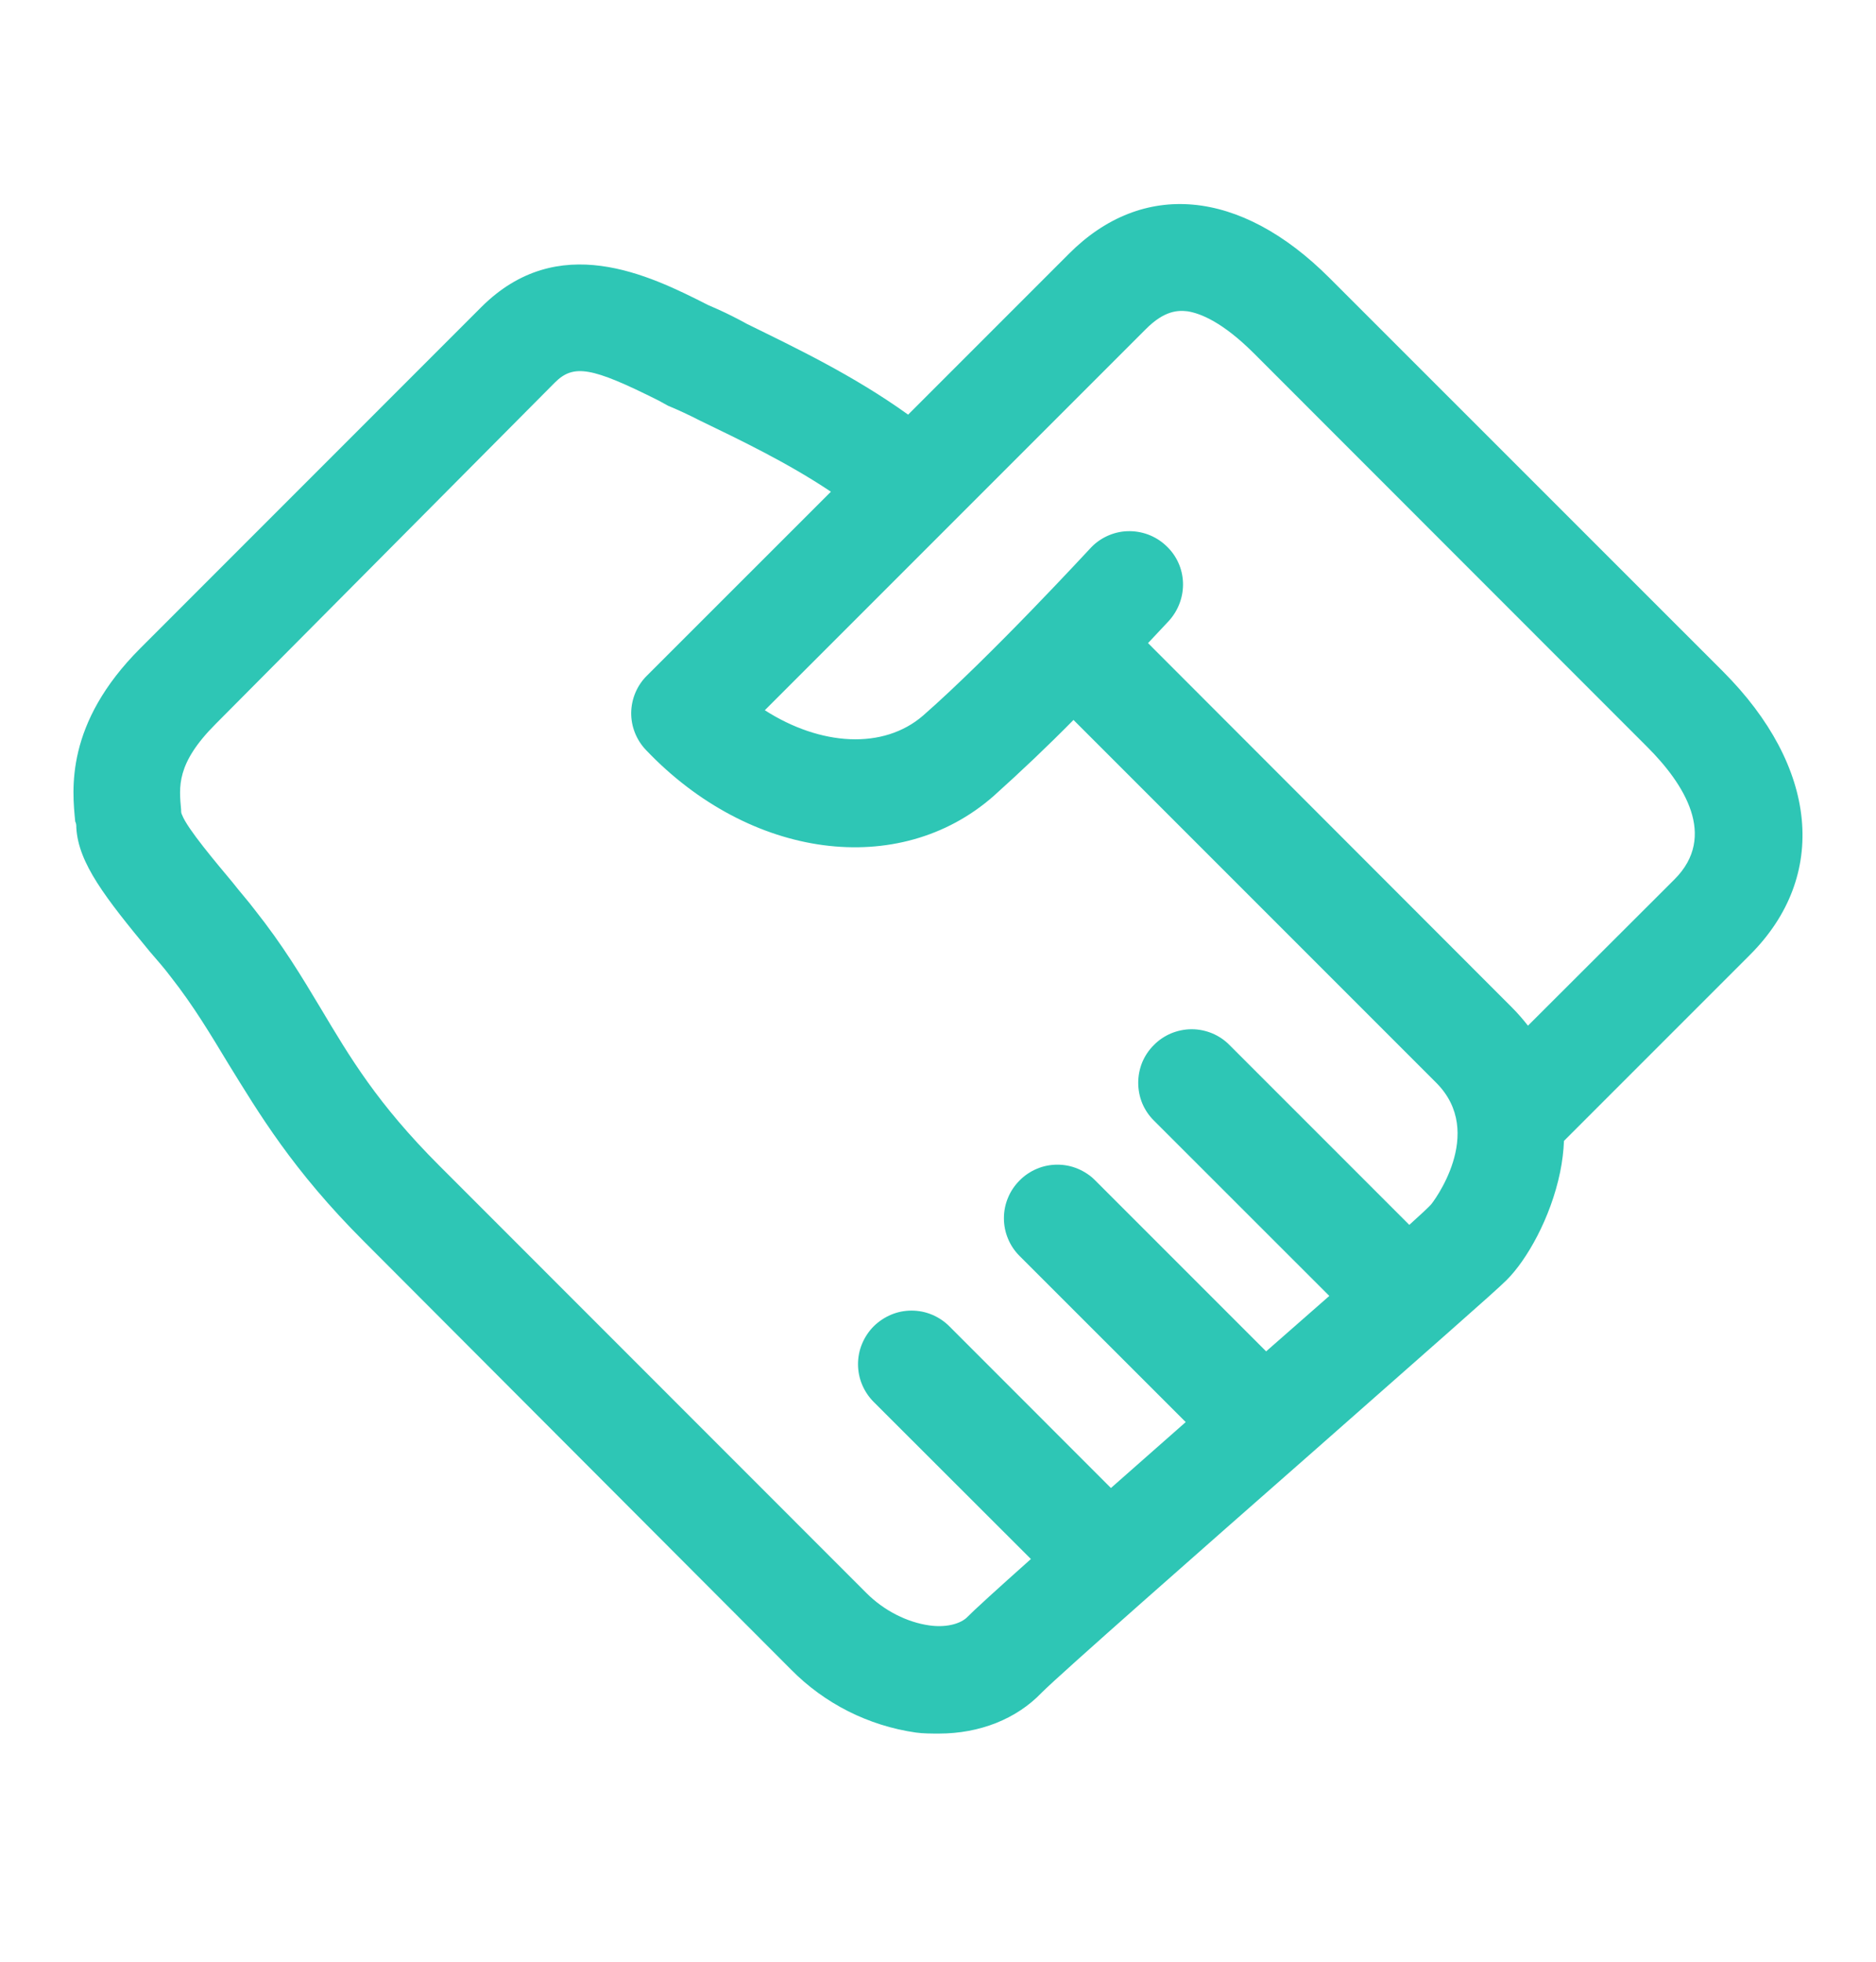 <svg width="22" height="23" viewBox="0 0 22 23" fill="none" xmlns="http://www.w3.org/2000/svg">
<path d="M12.09 18.279L10.246 16.437C10.188 16.379 10.142 16.31 10.11 16.234C10.078 16.158 10.062 16.076 10.062 15.994C10.062 15.911 10.078 15.83 10.11 15.754C10.142 15.678 10.188 15.608 10.246 15.55C10.305 15.492 10.374 15.446 10.45 15.414C10.526 15.382 10.607 15.366 10.69 15.366C10.772 15.366 10.854 15.382 10.93 15.414C11.006 15.446 11.075 15.492 11.133 15.55L13.028 17.446L13.905 16.673L11.957 14.726C11.899 14.668 11.852 14.599 11.821 14.523C11.789 14.447 11.773 14.365 11.773 14.283C11.773 14.2 11.789 14.119 11.821 14.043C11.852 13.967 11.899 13.898 11.957 13.84C12.015 13.781 12.084 13.735 12.16 13.703C12.236 13.671 12.318 13.655 12.4 13.655C12.483 13.655 12.564 13.671 12.64 13.703C12.716 13.735 12.786 13.781 12.844 13.84L14.848 15.844L15.589 15.194L13.532 13.138C13.473 13.08 13.427 13.011 13.395 12.935C13.364 12.859 13.348 12.777 13.348 12.695C13.348 12.613 13.364 12.531 13.395 12.455C13.427 12.379 13.473 12.31 13.532 12.252C13.59 12.193 13.659 12.147 13.735 12.115C13.811 12.084 13.893 12.067 13.975 12.067C14.058 12.067 14.139 12.084 14.215 12.115C14.291 12.147 14.36 12.193 14.418 12.252L16.527 14.361C16.663 14.239 16.754 14.153 16.781 14.123C16.794 14.111 17.434 13.286 16.843 12.695L12.589 8.441C12.285 8.749 11.972 9.046 11.65 9.335C10.542 10.307 8.795 10.074 7.576 8.794C7.463 8.676 7.4 8.518 7.402 8.355C7.405 8.191 7.471 8.035 7.588 7.92L9.744 5.765C9.228 5.42 8.673 5.156 8.204 4.929C8.083 4.867 7.96 4.809 7.834 4.757L7.723 4.696C6.937 4.302 6.726 4.265 6.505 4.487L2.53 8.487C2.063 8.954 2.1 9.225 2.124 9.495C2.124 9.52 2.124 9.533 2.136 9.556C2.197 9.717 2.542 10.123 2.727 10.345C2.813 10.456 2.912 10.566 2.986 10.665C3.318 11.083 3.539 11.452 3.761 11.822C4.106 12.4 4.426 12.941 5.152 13.667L10.16 18.677C10.369 18.886 10.64 19.021 10.899 19.057C11.083 19.083 11.243 19.045 11.33 18.972C11.429 18.872 11.693 18.632 12.089 18.279H12.09ZM17.92 12.024L19.638 10.309C20.143 9.803 19.749 9.188 19.317 8.757L14.704 4.142C14.334 3.773 14.076 3.674 13.928 3.65C13.817 3.637 13.658 3.637 13.437 3.859L8.969 8.327C9.621 8.745 10.36 8.794 10.827 8.388C11.627 7.687 12.771 6.443 12.784 6.431C12.839 6.37 12.906 6.321 12.981 6.286C13.056 6.251 13.137 6.231 13.219 6.228C13.302 6.225 13.384 6.238 13.461 6.266C13.539 6.295 13.61 6.338 13.67 6.394C13.928 6.628 13.941 7.022 13.707 7.28L13.463 7.54L17.729 11.81C17.798 11.879 17.861 11.952 17.919 12.026L17.92 12.024ZM10.649 4.862L12.537 2.974C13.398 2.112 14.542 2.21 15.589 3.257L20.204 7.871C21.323 8.991 21.446 10.271 20.523 11.194L18.341 13.376C18.336 13.496 18.321 13.618 18.296 13.741C18.185 14.282 17.903 14.775 17.668 15.008C17.533 15.144 16.758 15.82 15.404 17.015C14.087 18.172 12.45 19.612 12.216 19.845C11.922 20.153 11.49 20.325 11.011 20.325C10.925 20.325 10.826 20.325 10.74 20.313C10.184 20.233 9.67 19.974 9.276 19.574L4.266 14.553C3.43 13.717 3.036 13.052 2.679 12.474C2.47 12.129 2.273 11.797 2.002 11.452C1.928 11.353 1.842 11.256 1.757 11.157C1.239 10.529 0.919 10.123 0.895 9.705C0.895 9.68 0.895 9.655 0.882 9.631C0.846 9.262 0.76 8.486 1.645 7.601L5.645 3.6C6.544 2.703 7.602 3.219 8.303 3.576L8.415 3.625C8.525 3.674 8.648 3.736 8.758 3.797C9.323 4.075 10.006 4.399 10.649 4.861V4.862Z" fill="#2EC6B5"/>
</svg>
